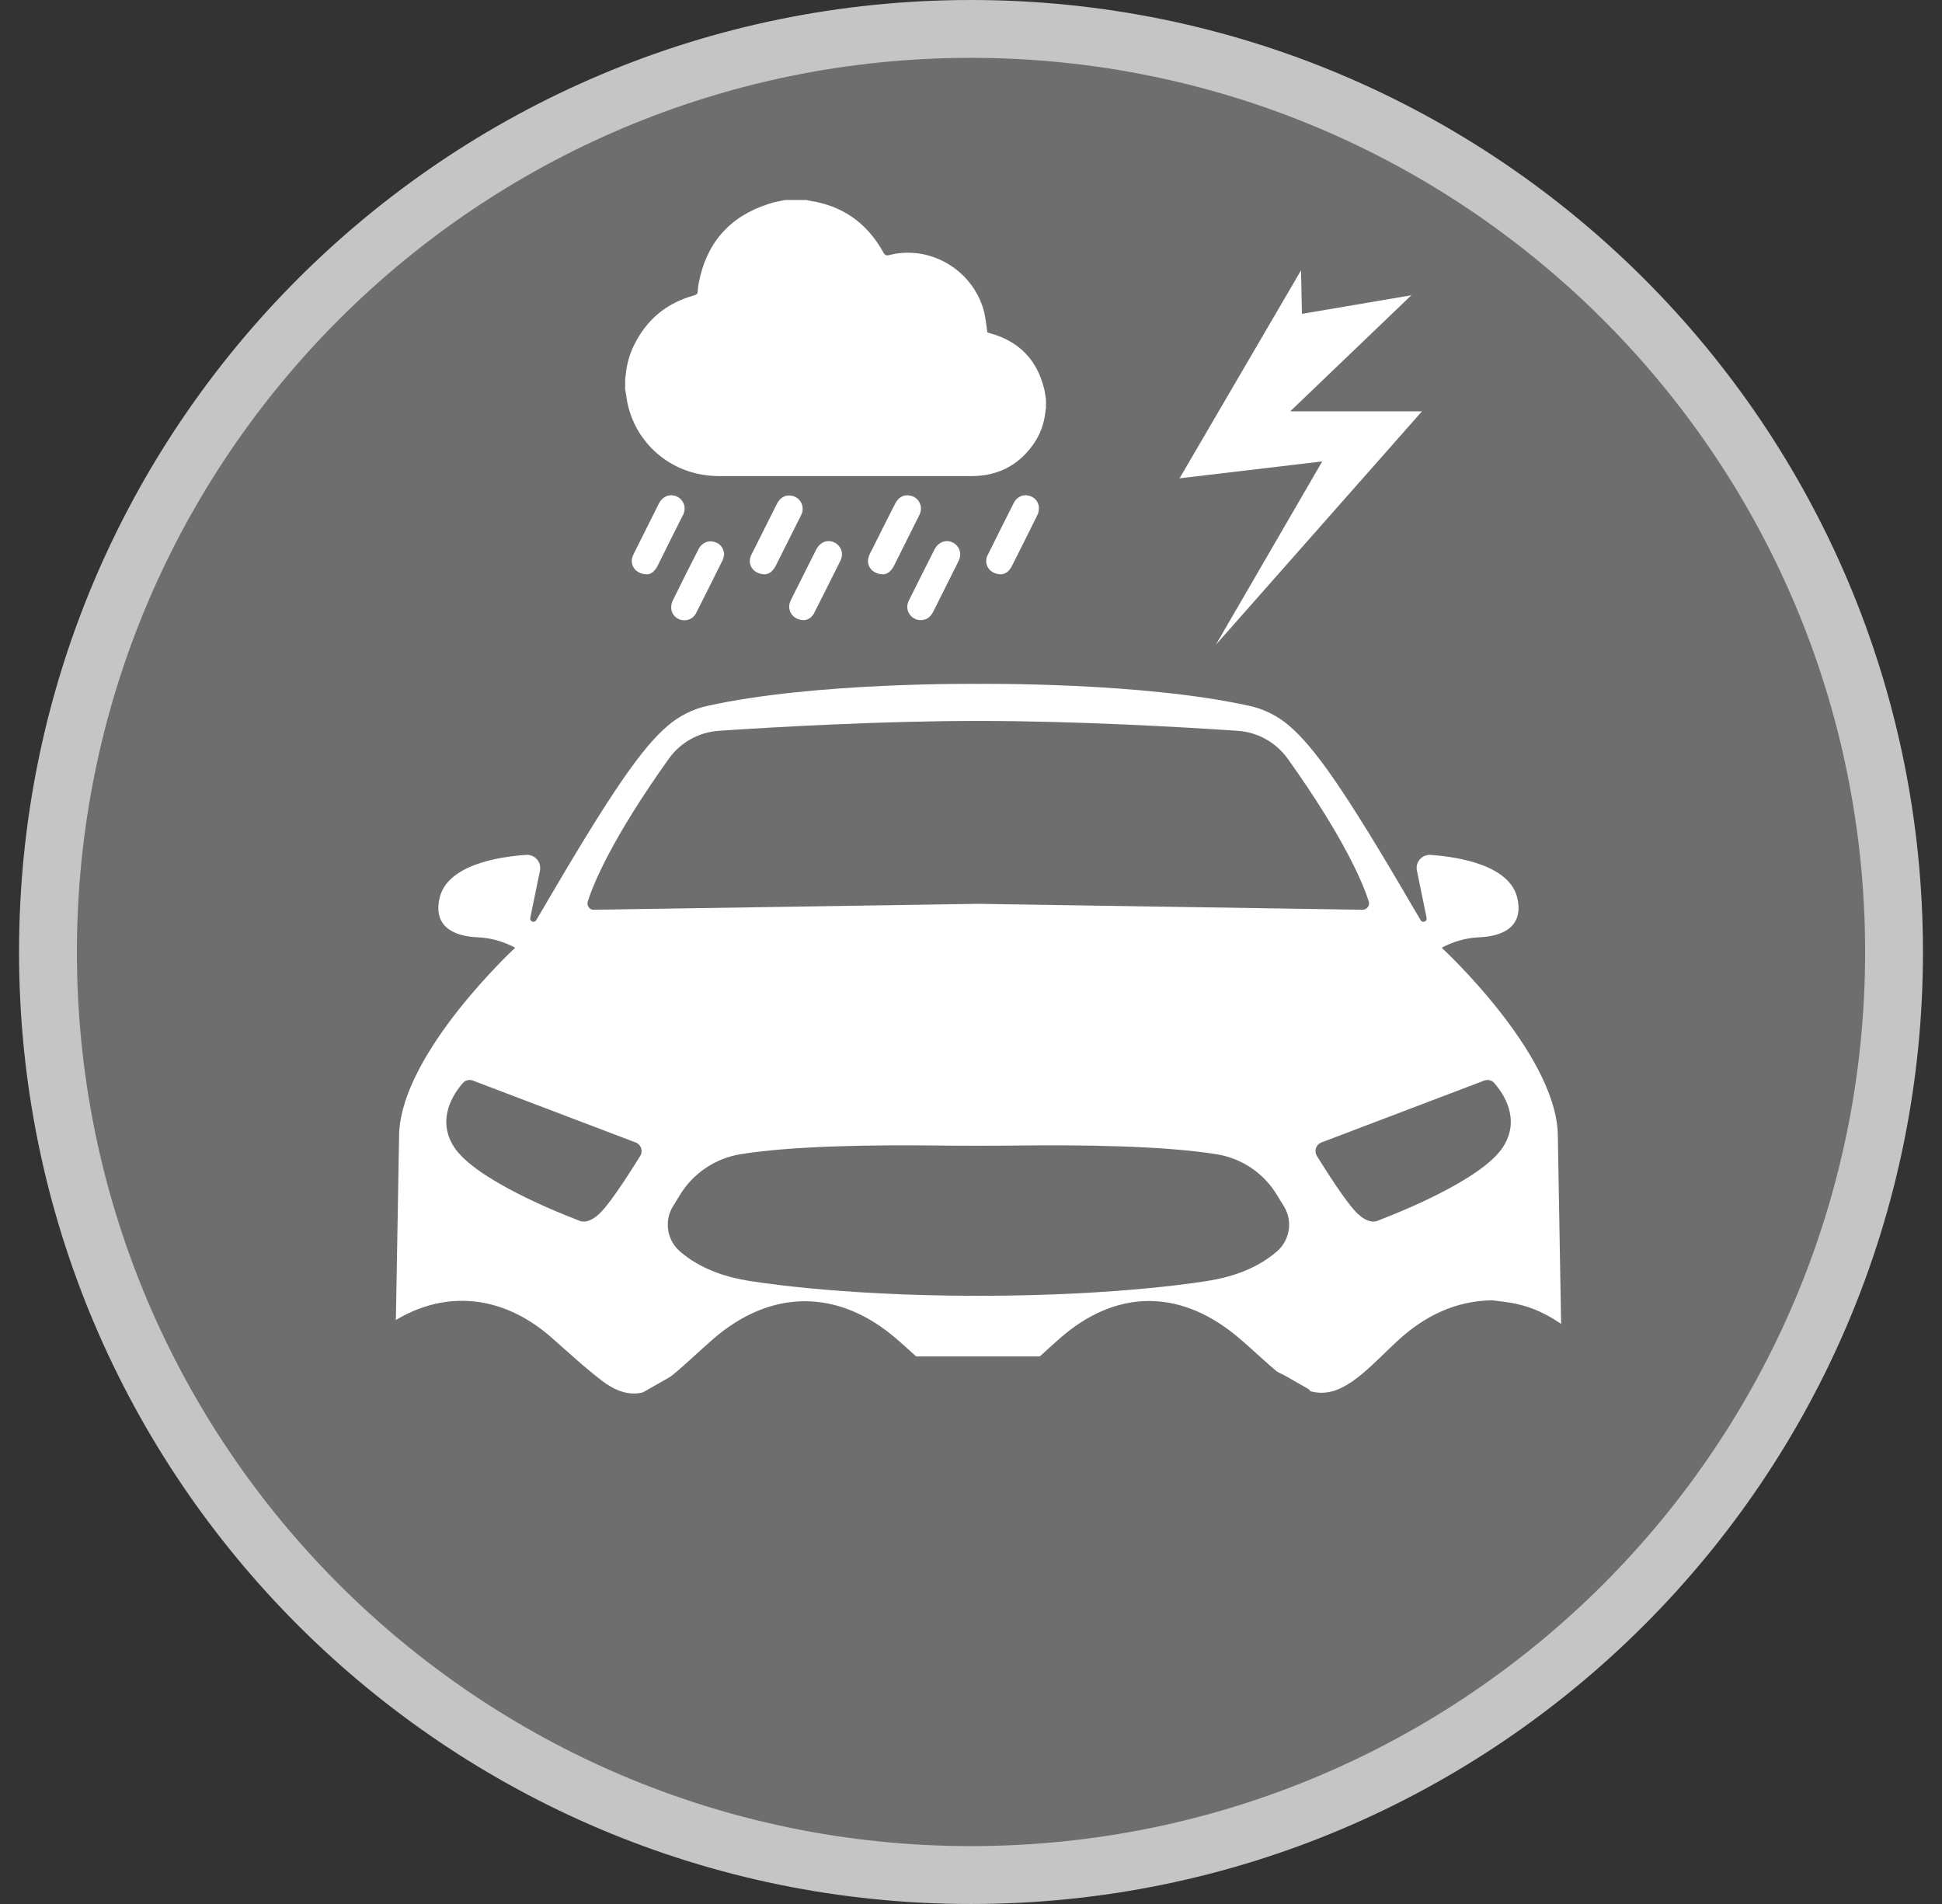 <svg width="51" height="50" viewBox="0 0 51 50" fill="none" xmlns="http://www.w3.org/2000/svg">
<rect x="0" y="0" width="51" height="50" fill="#333333" stroke="none"/>
<path d="M25.5 50C39.307 50 50.5 38.807 50.5 25C50.5 11.193 39.307 0 25.5 0C11.693 0 0.5 11.193 0.5 25C0.5 38.807 11.693 50 25.5 50Z" fill="#C5C5C5"/>
<path fill-rule="evenodd" clip-rule="evenodd" d="M48.981 25C48.981 37.967 38.472 48.48 25.5 48.48C12.534 48.48 2.02 37.967 2.02 25C2.02 12.033 12.529 1.519 25.5 1.519C38.467 1.524 48.981 12.033 48.981 25Z" fill="#6E6E6E"/>
<path d="M17.013 35.568C17.013 36.77 15.826 37.747 14.365 37.747C12.905 37.747 11.717 36.77 11.717 35.568C11.717 34.366 12.905 33.389 14.365 33.389C15.826 33.389 17.013 34.366 17.013 35.568Z" fill="white"/>
<path d="M36.81 37.795C38.273 37.795 39.458 36.82 39.458 35.617C39.458 34.413 38.273 33.438 36.81 33.438C35.348 33.438 34.162 34.413 34.162 35.617C34.162 36.82 35.348 37.795 36.81 37.795Z" fill="white"/>
<path d="M41.037 37.043L40.91 29.764C40.831 27.624 37.861 24.888 37.861 24.888C38.164 24.726 38.496 24.629 38.843 24.614C39.327 24.595 40.02 24.424 39.854 23.613C39.674 22.718 38.301 22.503 37.573 22.45C37.343 22.435 37.162 22.64 37.211 22.865L37.465 24.101C37.465 24.101 37.465 24.101 37.465 24.106C37.485 24.199 37.358 24.248 37.309 24.165L37.084 23.784C35.291 20.706 34.509 19.616 33.85 19.054C33.552 18.8 33.195 18.619 32.809 18.536C29.966 17.906 25.696 17.96 25.696 17.96C25.696 17.96 21.426 17.906 18.582 18.536C18.196 18.619 17.84 18.8 17.541 19.054C16.882 19.616 16.1 20.71 14.307 23.784L14.082 24.165C14.034 24.248 13.906 24.199 13.926 24.106C13.926 24.106 13.926 24.106 13.926 24.101L14.18 22.865C14.224 22.64 14.048 22.435 13.819 22.45C13.091 22.499 11.718 22.713 11.537 23.613C11.371 24.424 12.06 24.595 12.548 24.614C12.89 24.629 13.227 24.726 13.53 24.888C13.53 24.888 10.565 27.628 10.482 29.764L10.355 37.043C10.35 37.346 10.467 37.634 10.682 37.84V38.69C10.682 39.701 11.512 40.532 12.524 40.532H15.905C16.594 40.532 17.155 39.97 17.155 39.281V38.753H25.696H34.236V39.281C34.236 39.97 34.798 40.532 35.487 40.532H38.867C39.879 40.532 40.709 39.701 40.709 38.69V37.84C40.924 37.634 41.042 37.346 41.037 37.043ZM15.436 23.671C15.582 23.212 16.066 22.025 17.561 19.929C17.869 19.494 18.357 19.225 18.885 19.191C20.258 19.098 23.106 18.932 25.691 18.932C28.275 18.932 31.128 19.098 32.496 19.191C33.029 19.225 33.513 19.499 33.821 19.929C35.316 22.025 35.799 23.212 35.946 23.671C35.98 23.784 35.897 23.891 35.78 23.891L25.686 23.735L15.592 23.891C15.485 23.896 15.402 23.784 15.436 23.671ZM33.547 32.851C33.205 33.154 32.648 33.482 31.769 33.628C31.769 33.628 29.511 34.029 25.696 34.029C21.88 34.029 19.623 33.628 19.623 33.628C18.743 33.482 18.186 33.154 17.844 32.851C17.512 32.553 17.439 32.06 17.673 31.679L17.859 31.376C18.206 30.809 18.787 30.418 19.442 30.311C20.854 30.081 23.077 30.067 24.46 30.081C25.276 30.091 26.087 30.091 26.902 30.081C28.28 30.067 30.528 30.081 31.949 30.311C32.609 30.418 33.185 30.804 33.532 31.376L33.718 31.679C33.953 32.06 33.879 32.553 33.547 32.851ZM16.271 35.309L14.928 36.423C14.766 36.559 14.566 36.638 14.356 36.648C13.765 36.682 13.34 36.623 13.042 36.54C12.656 36.432 12.416 36.047 12.485 35.651C12.534 35.387 12.602 35.162 12.671 34.977C12.841 34.542 13.247 34.244 13.711 34.209C14.806 34.122 15.695 34.454 16.198 34.708C16.437 34.825 16.471 35.143 16.271 35.309ZM16.814 30.355C16.569 30.75 16.085 31.508 15.807 31.806C15.489 32.148 15.27 32.084 15.206 32.055C15.182 32.045 15.162 32.035 15.138 32.026C14.781 31.889 12.49 30.995 11.923 30.12C11.449 29.383 11.923 28.703 12.158 28.439C12.221 28.366 12.324 28.342 12.416 28.376L16.696 30.003C16.838 30.057 16.892 30.228 16.814 30.355ZM34.343 36.73H25.696H17.048C16.877 36.73 16.784 36.623 16.901 36.555L17.683 36.11C18.567 35.656 19.593 35.617 19.999 35.617C20.453 35.621 20.908 35.621 21.362 35.621H25.701H30.039C30.493 35.621 30.948 35.621 31.402 35.617C31.808 35.612 32.834 35.651 33.718 36.11L34.5 36.555C34.607 36.623 34.519 36.73 34.343 36.73ZM38.35 36.545C38.051 36.628 37.627 36.687 37.035 36.652C36.825 36.638 36.625 36.559 36.464 36.428L35.12 35.314C34.92 35.148 34.954 34.83 35.188 34.713C35.692 34.459 36.581 34.131 37.675 34.214C38.139 34.249 38.545 34.547 38.716 34.981C38.789 35.167 38.858 35.392 38.902 35.656C38.97 36.051 38.736 36.432 38.35 36.545ZM39.473 30.12C38.911 30.995 36.615 31.889 36.258 32.026C36.234 32.035 36.215 32.045 36.19 32.055C36.122 32.084 35.907 32.148 35.589 31.806C35.311 31.508 34.827 30.75 34.583 30.355C34.505 30.228 34.558 30.057 34.7 30.003L38.98 28.376C39.073 28.342 39.175 28.366 39.239 28.439C39.473 28.703 39.947 29.378 39.473 30.12Z" fill="white"/>
<path d="M8.136 38.201L10.599 35.431L12.48 35.045C12.48 35.045 15.396 36.765 15.431 36.843C15.465 36.921 16.755 37.37 16.852 37.37C16.95 37.37 19.012 36.076 19.144 35.944C19.276 35.812 20.653 35.152 20.732 35.045C20.81 34.937 22.691 35.426 22.925 35.621C23.165 35.812 24.801 37.165 24.987 37.214C25.173 37.268 26.76 36.95 27.049 36.789C27.342 36.633 28.979 35.362 29.086 35.279C29.194 35.201 30.698 34.747 31.016 35.025C31.333 35.304 32.867 36.652 33.107 36.784C33.346 36.916 34.167 37.366 34.773 37.312C35.384 37.258 36.121 36.437 36.414 36.281C36.708 36.125 37.87 35.196 38.212 35.172C38.554 35.148 40.303 35.123 40.724 35.426C41.149 35.729 43.025 37.683 43.079 37.766C43.132 37.844 41.505 41.206 41.505 41.206C41.505 41.206 19.031 46.179 18.953 46.179C18.875 46.179 9.304 41.347 9.358 40.981C9.411 40.61 8.136 38.201 8.136 38.201Z" fill="#6E6E6E"/>
<path d="M39.19 34.146C38.218 34.161 37.411 34.561 36.713 35.201C36.395 35.494 36.097 35.807 35.77 36.081C34.998 36.726 34.46 36.74 33.664 36.12C33.239 35.788 32.858 35.397 32.438 35.055C30.928 33.833 29.277 33.872 27.821 35.157C27.44 35.494 27.073 35.846 26.678 36.164C25.974 36.74 25.495 36.76 24.767 36.218C24.337 35.895 23.951 35.509 23.541 35.157C22.012 33.838 20.243 33.843 18.719 35.172C18.303 35.533 17.913 35.924 17.473 36.261C16.906 36.701 16.408 36.706 15.831 36.276C15.367 35.924 14.937 35.524 14.498 35.138C13.061 33.863 11.312 33.833 9.842 35.06C9.597 35.265 9.358 35.48 9.133 35.705C8.781 36.061 8.762 36.53 9.07 36.862C9.382 37.2 9.827 37.209 10.223 36.867C10.438 36.682 10.643 36.477 10.848 36.276C11.552 35.617 12.47 35.573 13.217 36.183C13.75 36.618 14.239 37.097 14.791 37.502C16.115 38.48 17.409 38.416 18.655 37.351C19.051 37.014 19.422 36.652 19.803 36.301C20.605 35.568 21.494 35.548 22.339 36.252C22.798 36.633 23.233 37.038 23.702 37.41C25.158 38.553 26.575 38.328 27.899 37.102C28.241 36.789 28.568 36.457 28.92 36.159C29.56 35.617 30.352 35.573 31.026 36.061C31.373 36.31 31.685 36.613 32.003 36.901C32.623 37.463 33.278 37.962 34.123 38.128C34.871 38.274 35.565 38.099 36.161 37.654C36.683 37.268 37.167 36.828 37.641 36.389C38.139 35.929 38.696 35.631 39.38 35.817C39.688 35.9 39.981 36.086 40.24 36.276C40.568 36.516 40.856 36.814 41.169 37.077C41.506 37.361 41.945 37.356 42.253 37.072C42.546 36.804 42.644 36.32 42.356 36.027C41.647 35.294 40.953 34.512 39.893 34.258C39.673 34.2 39.429 34.18 39.19 34.146Z" fill="#6E6E6E"/>
<path d="M20.624 5.252C20.81 5.252 21 5.252 21.186 5.252C21.201 5.257 21.22 5.267 21.235 5.267C22.119 5.394 22.769 5.853 23.199 6.63C23.238 6.703 23.277 6.718 23.36 6.698C23.59 6.635 23.829 6.625 24.064 6.649C24.914 6.742 25.632 7.363 25.842 8.183C25.886 8.359 25.901 8.545 25.93 8.731C25.949 8.736 25.979 8.745 26.013 8.755C26.746 8.96 27.215 9.429 27.41 10.167C27.44 10.27 27.449 10.377 27.469 10.485C27.469 10.563 27.469 10.641 27.469 10.724C27.464 10.753 27.454 10.787 27.454 10.817C27.42 11.134 27.312 11.423 27.127 11.682C26.731 12.234 26.189 12.502 25.515 12.502C23.306 12.502 21.098 12.502 18.89 12.502C18.758 12.502 18.626 12.493 18.494 12.473C17.526 12.331 16.74 11.628 16.5 10.68C16.462 10.534 16.447 10.377 16.418 10.226C16.418 10.133 16.418 10.04 16.418 9.947C16.422 9.918 16.432 9.884 16.432 9.854C16.457 9.571 16.53 9.302 16.657 9.053C16.984 8.389 17.512 7.954 18.225 7.758C18.294 7.739 18.323 7.714 18.323 7.646C18.328 7.573 18.338 7.495 18.352 7.421C18.557 6.371 19.168 5.682 20.184 5.355C20.326 5.306 20.477 5.281 20.624 5.252Z" fill="white"/>
<path d="M26.292 15.082C26.003 15.082 25.837 14.843 25.92 14.613C25.925 14.603 25.93 14.594 25.935 14.584C26.165 14.12 26.394 13.66 26.629 13.196C26.702 13.055 26.858 12.981 26.995 13.011C27.151 13.04 27.269 13.157 27.283 13.318C27.288 13.387 27.274 13.465 27.244 13.524C27.024 13.973 26.795 14.422 26.57 14.872C26.502 15.009 26.394 15.077 26.292 15.082Z" fill="white"/>
<path d="M20.091 15.082C19.803 15.082 19.632 14.852 19.71 14.623C19.72 14.594 19.73 14.569 19.744 14.545C19.964 14.105 20.184 13.665 20.404 13.23C20.497 13.045 20.663 12.972 20.839 13.03C21.025 13.094 21.127 13.294 21.059 13.48C21.049 13.504 21.039 13.528 21.029 13.548C20.81 13.988 20.59 14.423 20.37 14.862C20.302 14.994 20.199 15.077 20.091 15.082Z" fill="white"/>
<path d="M24.176 16.284C23.942 16.284 23.77 16.054 23.844 15.83C23.854 15.8 23.863 15.776 23.878 15.751C24.098 15.312 24.318 14.867 24.543 14.427C24.625 14.266 24.782 14.183 24.938 14.217C25.158 14.271 25.275 14.491 25.187 14.701C25.139 14.809 25.085 14.911 25.031 15.019C24.855 15.366 24.684 15.717 24.508 16.064C24.43 16.216 24.323 16.284 24.176 16.284Z" fill="white"/>
<path d="M16.994 15.082C16.696 15.082 16.53 14.843 16.613 14.613C16.623 14.579 16.642 14.55 16.657 14.515C16.872 14.085 17.087 13.655 17.302 13.226C17.39 13.055 17.546 12.976 17.707 13.015C17.922 13.069 18.035 13.289 17.952 13.494C17.947 13.509 17.937 13.528 17.927 13.543C17.707 13.978 17.488 14.418 17.273 14.852C17.204 14.994 17.097 15.082 16.994 15.082Z" fill="white"/>
<path d="M21.117 16.284C20.834 16.289 20.663 16.044 20.746 15.815C20.756 15.79 20.766 15.771 20.775 15.746C20.995 15.307 21.215 14.867 21.435 14.432C21.528 14.247 21.704 14.168 21.88 14.232C22.06 14.296 22.158 14.496 22.09 14.677C22.085 14.691 22.075 14.711 22.07 14.725C21.845 15.175 21.621 15.629 21.391 16.079C21.332 16.211 21.225 16.279 21.117 16.284Z" fill="white"/>
<path d="M19.017 14.569C19.002 14.618 18.997 14.667 18.977 14.711C18.748 15.175 18.513 15.639 18.279 16.103C18.206 16.245 18.059 16.308 17.907 16.284C17.766 16.259 17.648 16.147 17.629 15.996C17.619 15.927 17.634 15.844 17.663 15.781C17.888 15.321 18.113 14.872 18.347 14.418C18.425 14.261 18.587 14.188 18.743 14.227C18.909 14.261 19.012 14.398 19.017 14.569Z" fill="white"/>
<path d="M23.204 15.082C22.896 15.082 22.73 14.843 22.818 14.608C22.842 14.54 22.877 14.476 22.911 14.413C23.111 14.017 23.306 13.616 23.512 13.221C23.605 13.04 23.766 12.967 23.942 13.025C24.132 13.084 24.23 13.284 24.166 13.47C24.161 13.489 24.152 13.509 24.142 13.528C23.917 13.973 23.697 14.422 23.473 14.867C23.404 14.999 23.302 15.077 23.204 15.082Z" fill="white"/>
<path d="M37.343 10.802H33.883L37.064 7.754L34.191 8.242L34.167 7.099L30.977 12.561L34.724 12.117L31.929 16.934" fill="white"/>
</svg>
